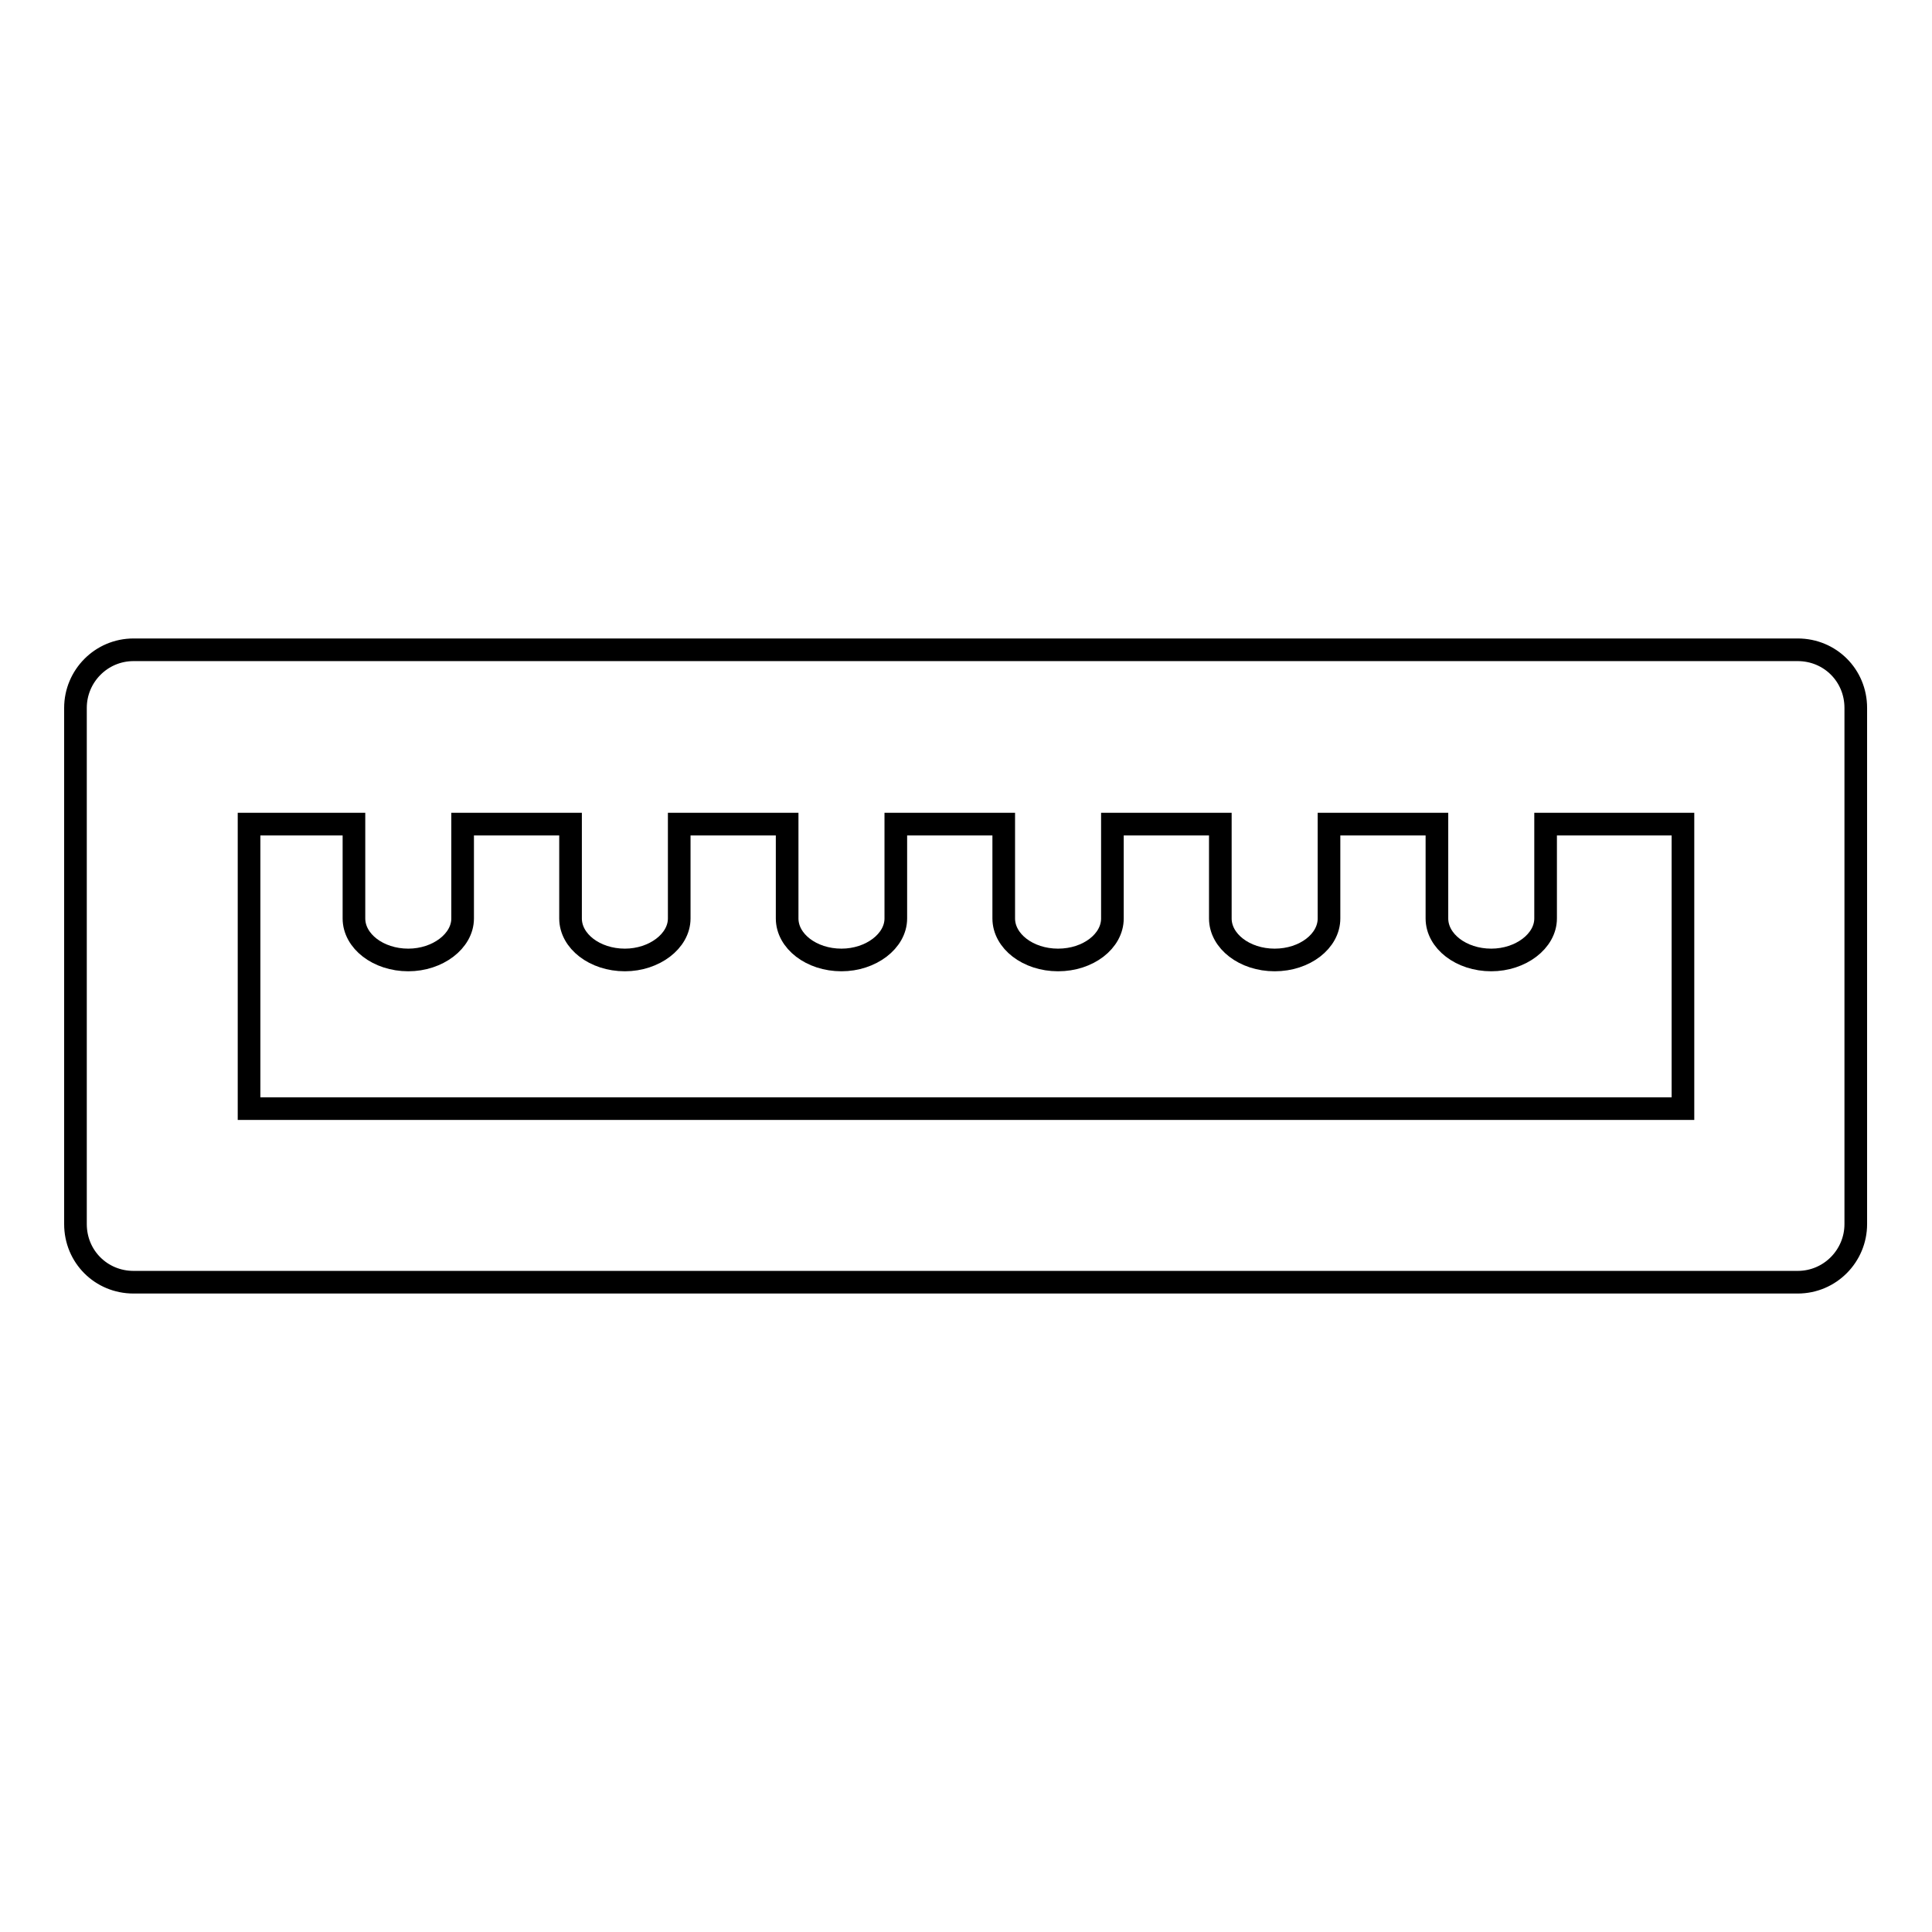 <?xml version="1.0" encoding="utf-8"?>
<!-- Svg Vector Icons : http://www.onlinewebfonts.com/icon -->
<!DOCTYPE svg PUBLIC "-//W3C//DTD SVG 1.1//EN" "http://www.w3.org/Graphics/SVG/1.1/DTD/svg11.dtd">
<svg version="1.1" xmlns="http://www.w3.org/2000/svg" xmlns:xlink="http://www.w3.org/1999/xlink" x="0px" y="0px" viewBox="0 0 256 256" enable-background="new 0 0 256 256" xml:space="preserve">
<g><g><path stroke-width="3" fill-opacity="0" stroke="#000000"  d="M10,162.2c0,4.3,3.4,7.7,7.7,7.7h220.5c4.3,0,7.7-3.5,7.7-7.7V93.8c0-4.3-3.4-7.7-7.7-7.7H17.7c-4.3,0-7.7,3.5-7.7,7.7V162.2z M223,146.9H33v-37.7h13.9v12.5c0,3,3.2,5.5,7.2,5.5c3.9,0,7.2-2.5,7.2-5.5v-12.5h14.3v12.5c0,3,3.2,5.5,7.2,5.5c3.9,0,7.2-2.5,7.2-5.5v-12.5h14.3v12.5c0,3,3.2,5.5,7.2,5.5c3.9,0,7.2-2.5,7.2-5.5v-12.5h14.3v12.5c0,3,3.2,5.5,7.2,5.5s7.2-2.5,7.2-5.5v-12.5h14.3v12.5c0,3,3.2,5.5,7.2,5.5c4,0,7.2-2.5,7.2-5.5v-12.5h14.3v12.5c0,3,3.2,5.5,7.2,5.5c3.9,0,7.2-2.5,7.2-5.5v-12.5H223V146.9L223,146.9z"/></g></g>
</svg>